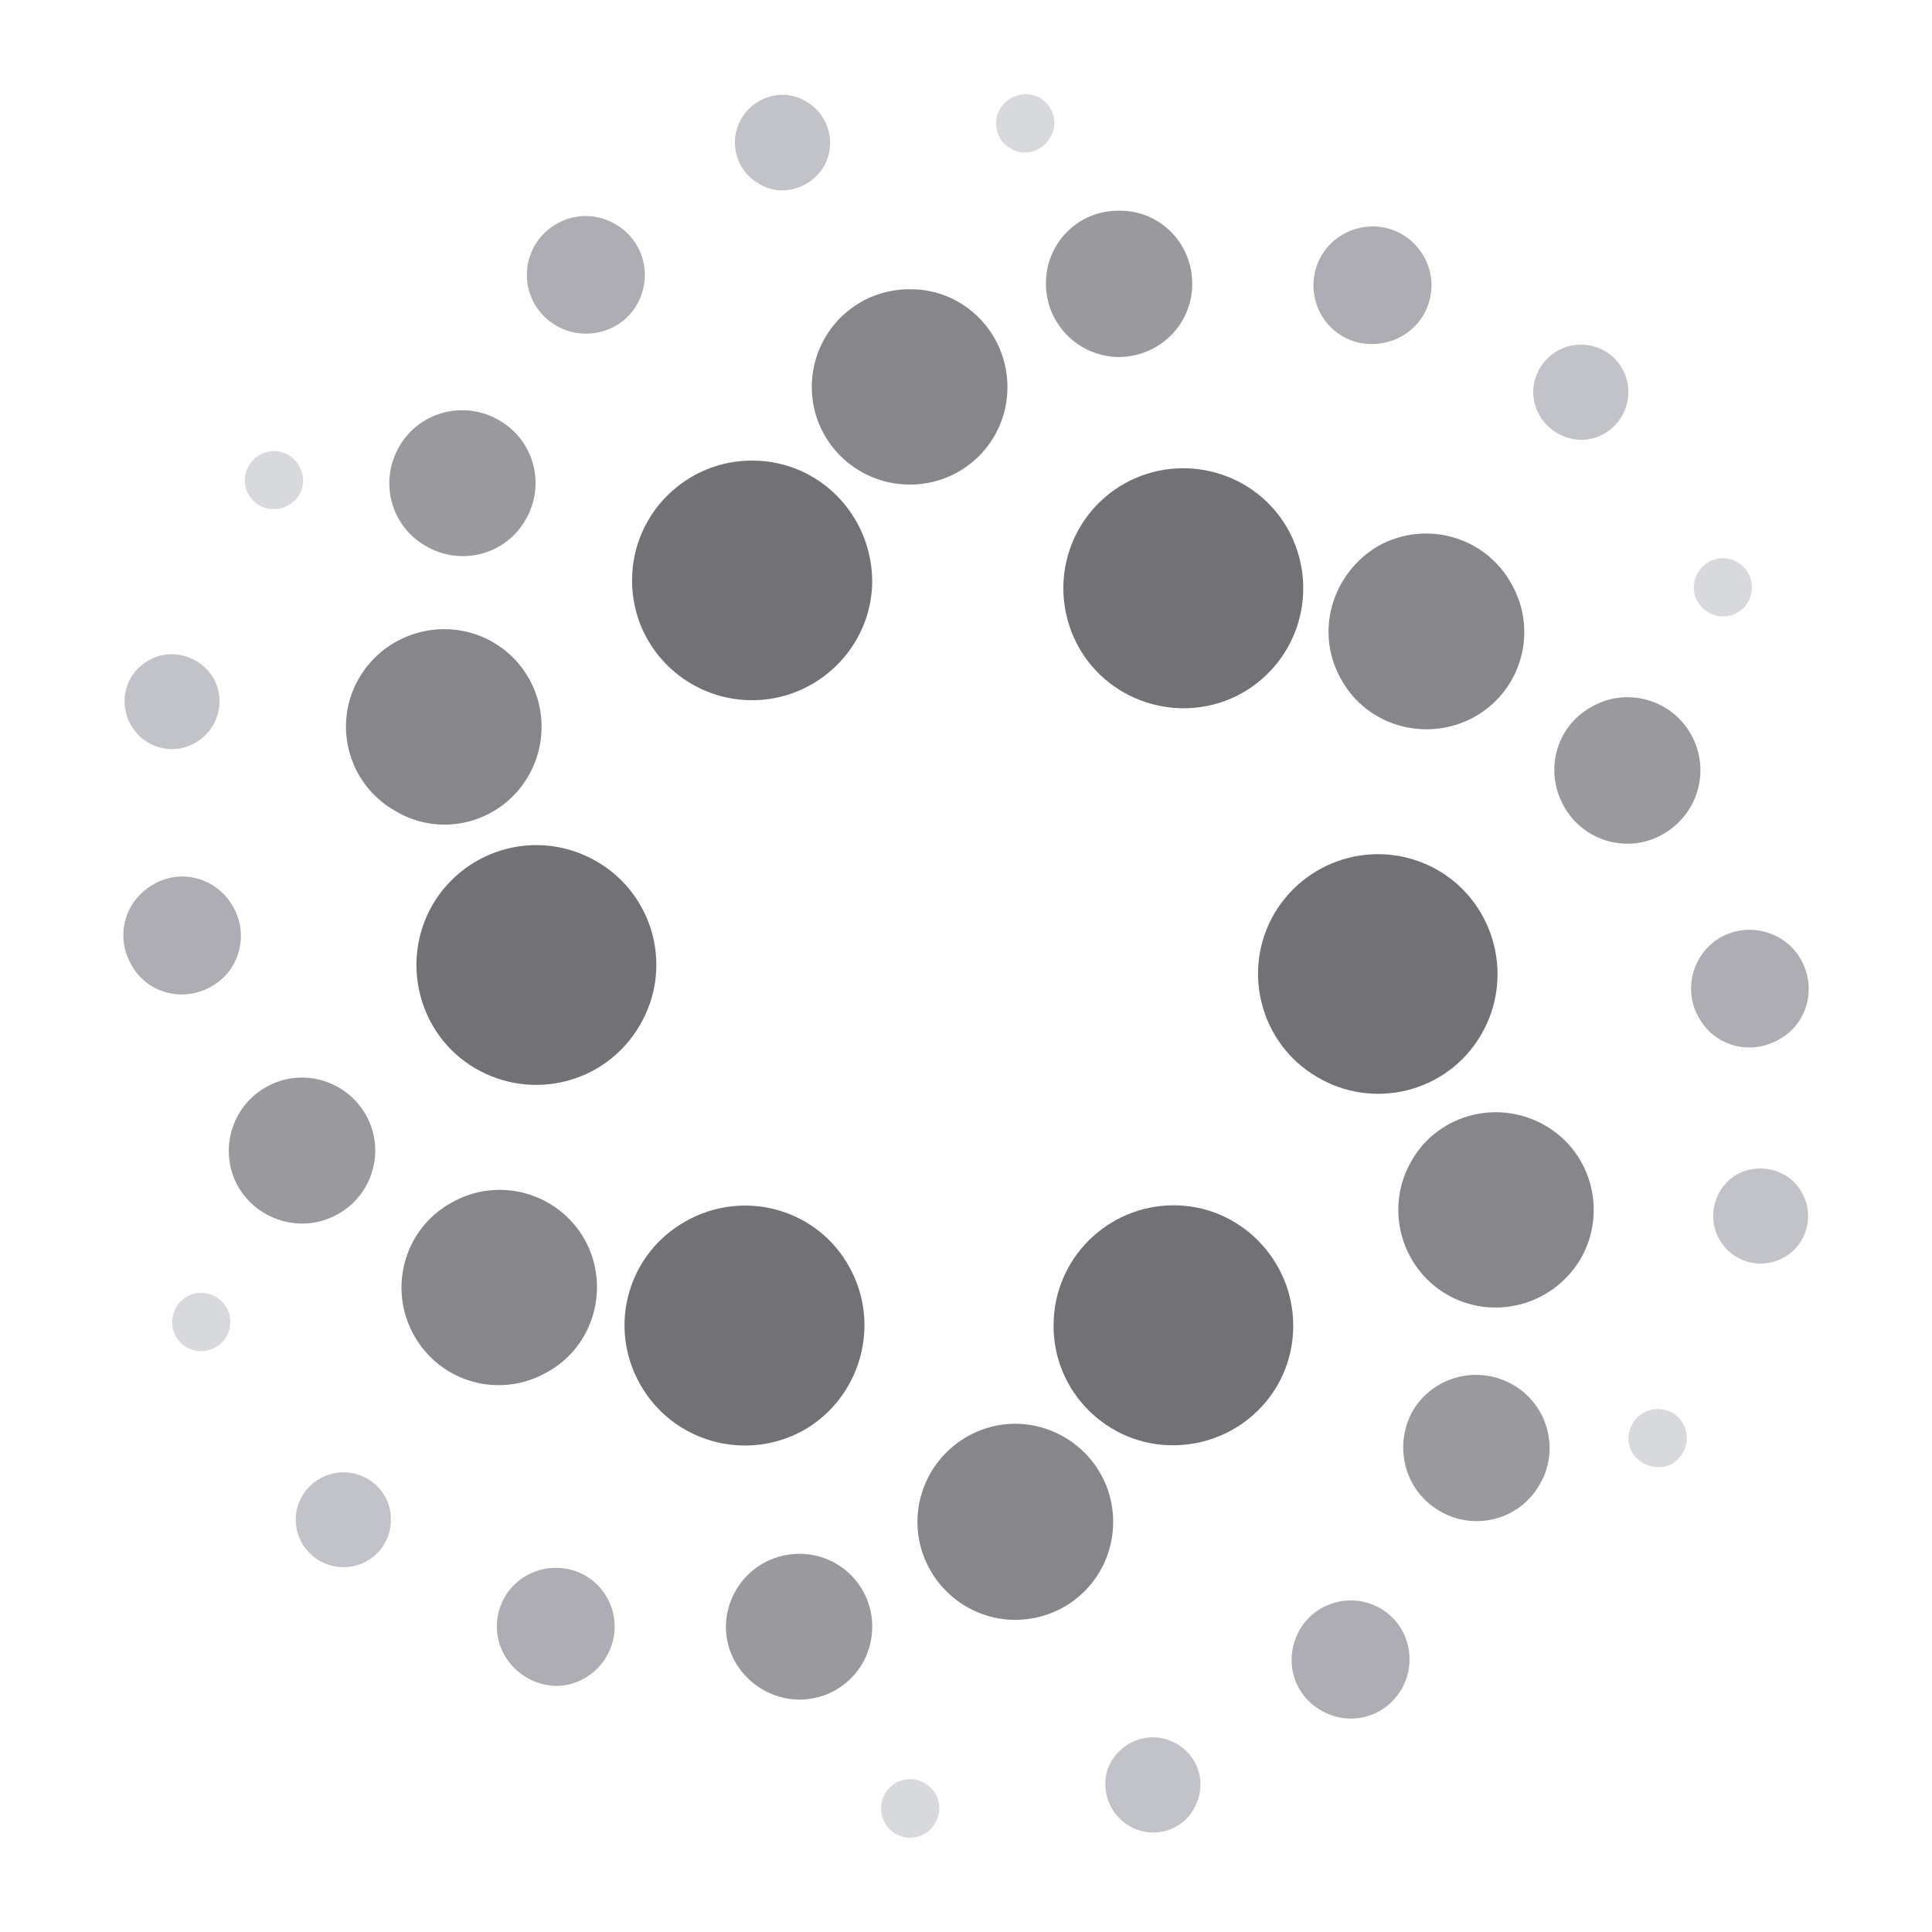 <?xml version="1.0" encoding="utf-8"?>
<!-- Generator: Adobe Illustrator 16.0.0, SVG Export Plug-In . SVG Version: 6.00 Build 0)  -->
<!DOCTYPE svg PUBLIC "-//W3C//DTD SVG 1.1//EN" "http://www.w3.org/Graphics/SVG/1.1/DTD/svg11.dtd">
<svg version="1.1" id="Capa_1" xmlns="http://www.w3.org/2000/svg" xmlns:xlink="http://www.w3.org/1999/xlink" x="0px" y="0px"
	 width="150px" height="150px" viewBox="0 0 150 150" enable-background="new 0 0 150 150" xml:space="preserve">
<g>
	<path fill="#727176" d="M99.981,41.062c2.524,4.546,0.958,10.193-3.562,12.758c-4.492,2.485-10.153,0.877-12.664-3.562
		c-2.524-4.545-0.931-10.192,3.574-12.73C91.822,35.042,97.483,36.637,99.981,41.062z"/>
	<path fill="#87868A" d="M117.363,45.355c2.047,3.628,0.797,8.226-2.871,10.299c-3.666,2.033-8.344,0.771-10.364-2.91
		c-2.073-3.642-0.744-8.227,2.896-10.365C110.718,40.344,115.343,41.661,117.363,45.355z"/>
	<path fill="#9A999E" d="M131.291,57.023c1.542,2.75,0.558,6.192-2.181,7.747c-2.711,1.555-6.166,0.559-7.68-2.153
		c-1.569-2.777-0.612-6.245,2.153-7.747C126.293,53.315,129.775,54.298,131.291,57.023z"/>
	<path fill="#AEADB3" d="M139.848,74.538c1.222,2.22,0.452,5.011-1.755,6.181c-2.179,1.248-4.996,0.529-6.219-1.756
		c-1.223-2.152-0.451-4.982,1.755-6.206C135.808,71.547,138.625,72.332,139.848,74.538z"/>
	<path fill="#C2C3C9" d="M139.901,92.597c1.011,1.781,0.373,4.041-1.382,5.023c-1.78,1.01-4.04,0.398-5.05-1.436
		c-0.957-1.701-0.372-3.986,1.383-4.996C136.632,90.205,138.945,90.818,139.901,92.597z"/>
	<path fill="#D8D9DD" d="M130.679,110.539c0.611,1.115,0.213,2.443-0.878,3.137c-1.063,0.531-2.472,0.131-3.082-0.904
		c-0.611-1.117-0.214-2.447,0.875-3.084C128.686,109.103,130.068,109.421,130.679,110.539z"/>
	<path fill="#727176" d="M58.483,35.76c5.143,0.039,9.235,4.252,9.235,9.422c-0.053,5.076-4.266,9.235-9.435,9.183
		c-5.116-0.066-9.25-4.213-9.209-9.369C49.101,39.867,53.313,35.707,58.483,35.76z"/>
	<path fill="#87868A" d="M70.709,22.458c4.159,0,7.534,3.416,7.509,7.654c-0.028,4.213-3.469,7.562-7.656,7.509
		c-4.159-0.04-7.562-3.415-7.534-7.628C63.067,25.753,66.497,22.405,70.709,22.458z"/>
	<path fill="#9A999E" d="M86.958,16.358c3.137,0,5.635,2.564,5.607,5.714c-0.026,3.163-2.577,5.648-5.74,5.648
		c-3.136-0.053-5.647-2.604-5.621-5.768C81.231,18.803,83.782,16.292,86.958,16.358z"/>
	<path fill="#AEADB3" d="M106.599,17.581c2.524,0,4.544,2.1,4.544,4.584c-0.026,2.565-2.072,4.546-4.651,4.546
		c-2.524,0-4.518-2.033-4.518-4.585C102,19.561,104.074,17.581,106.599,17.581z"/>
	<path fill="#C2C3C9" d="M122.786,26.763c2.019,0,3.667,1.675,3.64,3.707c-0.026,2.087-1.7,3.682-3.693,3.682
		c-2.073-0.066-3.694-1.714-3.694-3.734C119.064,28.384,120.765,26.71,122.786,26.763z"/>
	<path fill="#D8D9DD" d="M133.761,43.334c1.275,0,2.26,1.063,2.26,2.273c0,1.302-1.036,2.259-2.26,2.259
		c-1.249-0.027-2.258-1.037-2.258-2.259C131.503,44.344,132.566,43.334,133.761,43.334z"/>
	<path fill="#727176" d="M33.606,70.205c2.631-4.425,8.292-5.913,12.744-3.309c4.451,2.592,5.939,8.306,3.309,12.73
		c-2.592,4.439-8.279,5.928-12.757,3.322C32.503,80.373,31.015,74.657,33.606,70.205z"/>
	<path fill="#87868A" d="M27.904,52.597c2.141-3.614,6.805-4.811,10.393-2.725c3.602,2.1,4.824,6.738,2.725,10.379
		c-2.113,3.642-6.777,4.877-10.379,2.685C27.001,60.85,25.778,56.185,27.904,52.597z"/>
	<path fill="#9A999E" d="M31.015,34.63c1.582-2.698,5.076-3.588,7.774-1.979c2.684,1.555,3.614,5.022,1.993,7.747
		c-1.582,2.697-5.023,3.588-7.748,1.98C30.323,40.824,29.42,37.355,31.015,34.63z"/>
	<path fill="#AEADB3" d="M41.54,19.016c1.302-2.153,4.065-2.897,6.245-1.608c2.206,1.276,2.924,4.04,1.648,6.272
		c-1.263,2.152-4.08,2.87-6.26,1.595C40.995,24.013,40.251,21.235,41.54,19.016z"/>
	<path fill="#C2C3C9" d="M57.566,9.208c1.036-1.768,3.309-2.392,5.05-1.315c1.768,1.05,2.353,3.269,1.342,5.05
		c-1.076,1.741-3.322,2.392-5.05,1.315C57.141,13.249,56.517,10.976,57.566,9.208z"/>
	<path fill="#D8D9DD" d="M77.646,8.438c0.638-1.05,2.007-1.436,3.104-0.837c1.078,0.651,1.437,2.06,0.785,3.083
		c-0.651,1.129-2.03,1.488-3.08,0.837C77.354,10.923,77.021,9.488,77.646,8.438z"/>
	<path fill="#727176" d="M49.673,107.429c-2.512-4.494-0.904-10.127,3.588-12.625c4.505-2.525,10.192-0.957,12.678,3.561
		c2.498,4.465,0.891,10.18-3.589,12.705C57.858,113.542,52.185,111.947,49.673,107.429z"/>
	<path fill="#87868A" d="M32.145,103.679c-2.06-3.666-0.744-8.316,2.924-10.311c3.628-2.074,8.266-0.771,10.325,2.869
		c2.033,3.668,0.718,8.32-2.938,10.313C38.789,108.625,34.204,107.349,32.145,103.679z"/>
	<path fill="#9A999E" d="M18.482,92.119c-1.527-2.736-0.545-6.219,2.206-7.734c2.725-1.541,6.193-0.531,7.722,2.18
		s0.558,6.193-2.192,7.709C23.507,95.814,20.011,94.804,18.482,92.119z"/>
	<path fill="#AEADB3" d="M10.164,74.843c-1.249-2.206-0.452-4.957,1.768-6.192c2.206-1.276,4.97-0.439,6.192,1.794
		c1.223,2.192,0.452,4.97-1.768,6.18C14.138,77.847,11.36,77.101,10.164,74.843z"/>
	<path fill="#C2C3C9" d="M10.138,56.251c-0.983-1.794-0.386-3.986,1.435-4.996c1.741-0.997,4.014-0.306,4.997,1.395
		c1.01,1.808,0.359,4.04-1.435,5.037C13.366,58.697,11.121,58.033,10.138,56.251z"/>
	<path fill="#D8D9DD" d="M19.294,38.391c-0.611-1.076-0.213-2.472,0.891-3.083c1.075-0.598,2.445-0.226,3.043,0.877
		c0.638,1.13,0.238,2.445-0.838,3.044C21.287,39.867,19.892,39.467,19.294,38.391z"/>
	<path fill="#727176" d="M91.049,112.212c-5.129,0-9.302-4.227-9.248-9.33c0-5.129,4.173-9.303,9.329-9.303
		c5.129,0,9.276,4.227,9.276,9.355C100.407,108.119,96.208,112.212,91.049,112.212z"/>
	<path fill="#87868A" d="M78.788,125.767c-4.159-0.027-7.56-3.43-7.56-7.627c0.026-4.199,3.429-7.602,7.627-7.602
		c4.209,0.053,7.598,3.455,7.571,7.654C86.399,122.417,83.025,125.767,78.788,125.767z"/>
	<path fill="#9A999E" d="M62.045,131.96c-3.137-0.053-5.688-2.578-5.688-5.662c0.041-3.162,2.578-5.66,5.715-5.66
		c3.149,0,5.661,2.551,5.647,5.66C67.719,129.46,65.181,131.96,62.045,131.96z"/>
	<path fill="#AEADB3" d="M43.147,130.896c-2.512-0.078-4.571-2.125-4.571-4.598c0-2.578,2.06-4.572,4.598-4.572
		s4.545,2.047,4.545,4.572S45.659,130.896,43.147,130.896z"/>
	<path fill="#C2C3C9" d="M26.669,121.673c-2.06,0-3.707-1.648-3.707-3.693c0-1.994,1.647-3.668,3.707-3.668
		c2.061,0,3.708,1.674,3.682,3.668C30.351,120.054,28.702,121.673,26.669,121.673z"/>
	<path fill="#D8D9DD" d="M15.612,104.904c-1.235,0-2.246-1.01-2.246-2.232c0-1.275,1.023-2.34,2.273-2.285
		c1.249,0,2.245,1.01,2.245,2.285C17.885,103.894,16.862,104.904,15.612,104.904z"/>
	<path fill="#727176" d="M114.97,80.373c-2.604,4.438-8.345,5.873-12.757,3.217c-4.411-2.605-5.848-8.334-3.241-12.72
		c2.657-4.425,8.345-5.86,12.757-3.256C116.141,70.245,117.577,75.986,114.97,80.373z"/>
	<path fill="#87868A" d="M122.679,97.806c-2.181,3.59-6.805,4.785-10.418,2.658c-3.589-2.152-4.785-6.832-2.606-10.445
		c2.101-3.563,6.752-4.73,10.366-2.604C123.635,89.541,124.804,94.193,122.679,97.806z"/>
	<path fill="#9A999E" d="M119.515,115.296c-1.567,2.736-5.102,3.613-7.786,1.992c-2.711-1.596-3.562-5.076-2.021-7.787
		c1.621-2.686,5.104-3.563,7.842-1.939C120.234,109.156,121.11,112.664,119.515,115.296z"/>
	<path fill="#AEADB3" d="M108.805,131.162c-1.302,2.232-4.12,2.926-6.3,1.596c-2.178-1.275-2.869-4.041-1.566-6.273
		c1.274-2.152,4.092-2.871,6.271-1.594C109.363,126.167,110.081,128.982,108.805,131.162z"/>
	<path fill="#C2C3C9" d="M92.671,140.464c-1.009,1.781-3.295,2.338-5.05,1.275c-1.728-1.063-2.339-3.348-1.301-5.049
		c1.089-1.754,3.322-2.34,5.075-1.275C93.151,136.425,93.735,138.683,92.671,140.464z"/>
	<path fill="#D8D9DD" d="M72.597,141.554c-0.599,1.09-1.994,1.461-3.11,0.797c-1.05-0.664-1.396-1.992-0.771-3.109
		c0.678-1.115,2.06-1.436,3.109-0.77C72.901,139.083,73.261,140.464,72.597,141.554z"/>
</g>
</svg>
